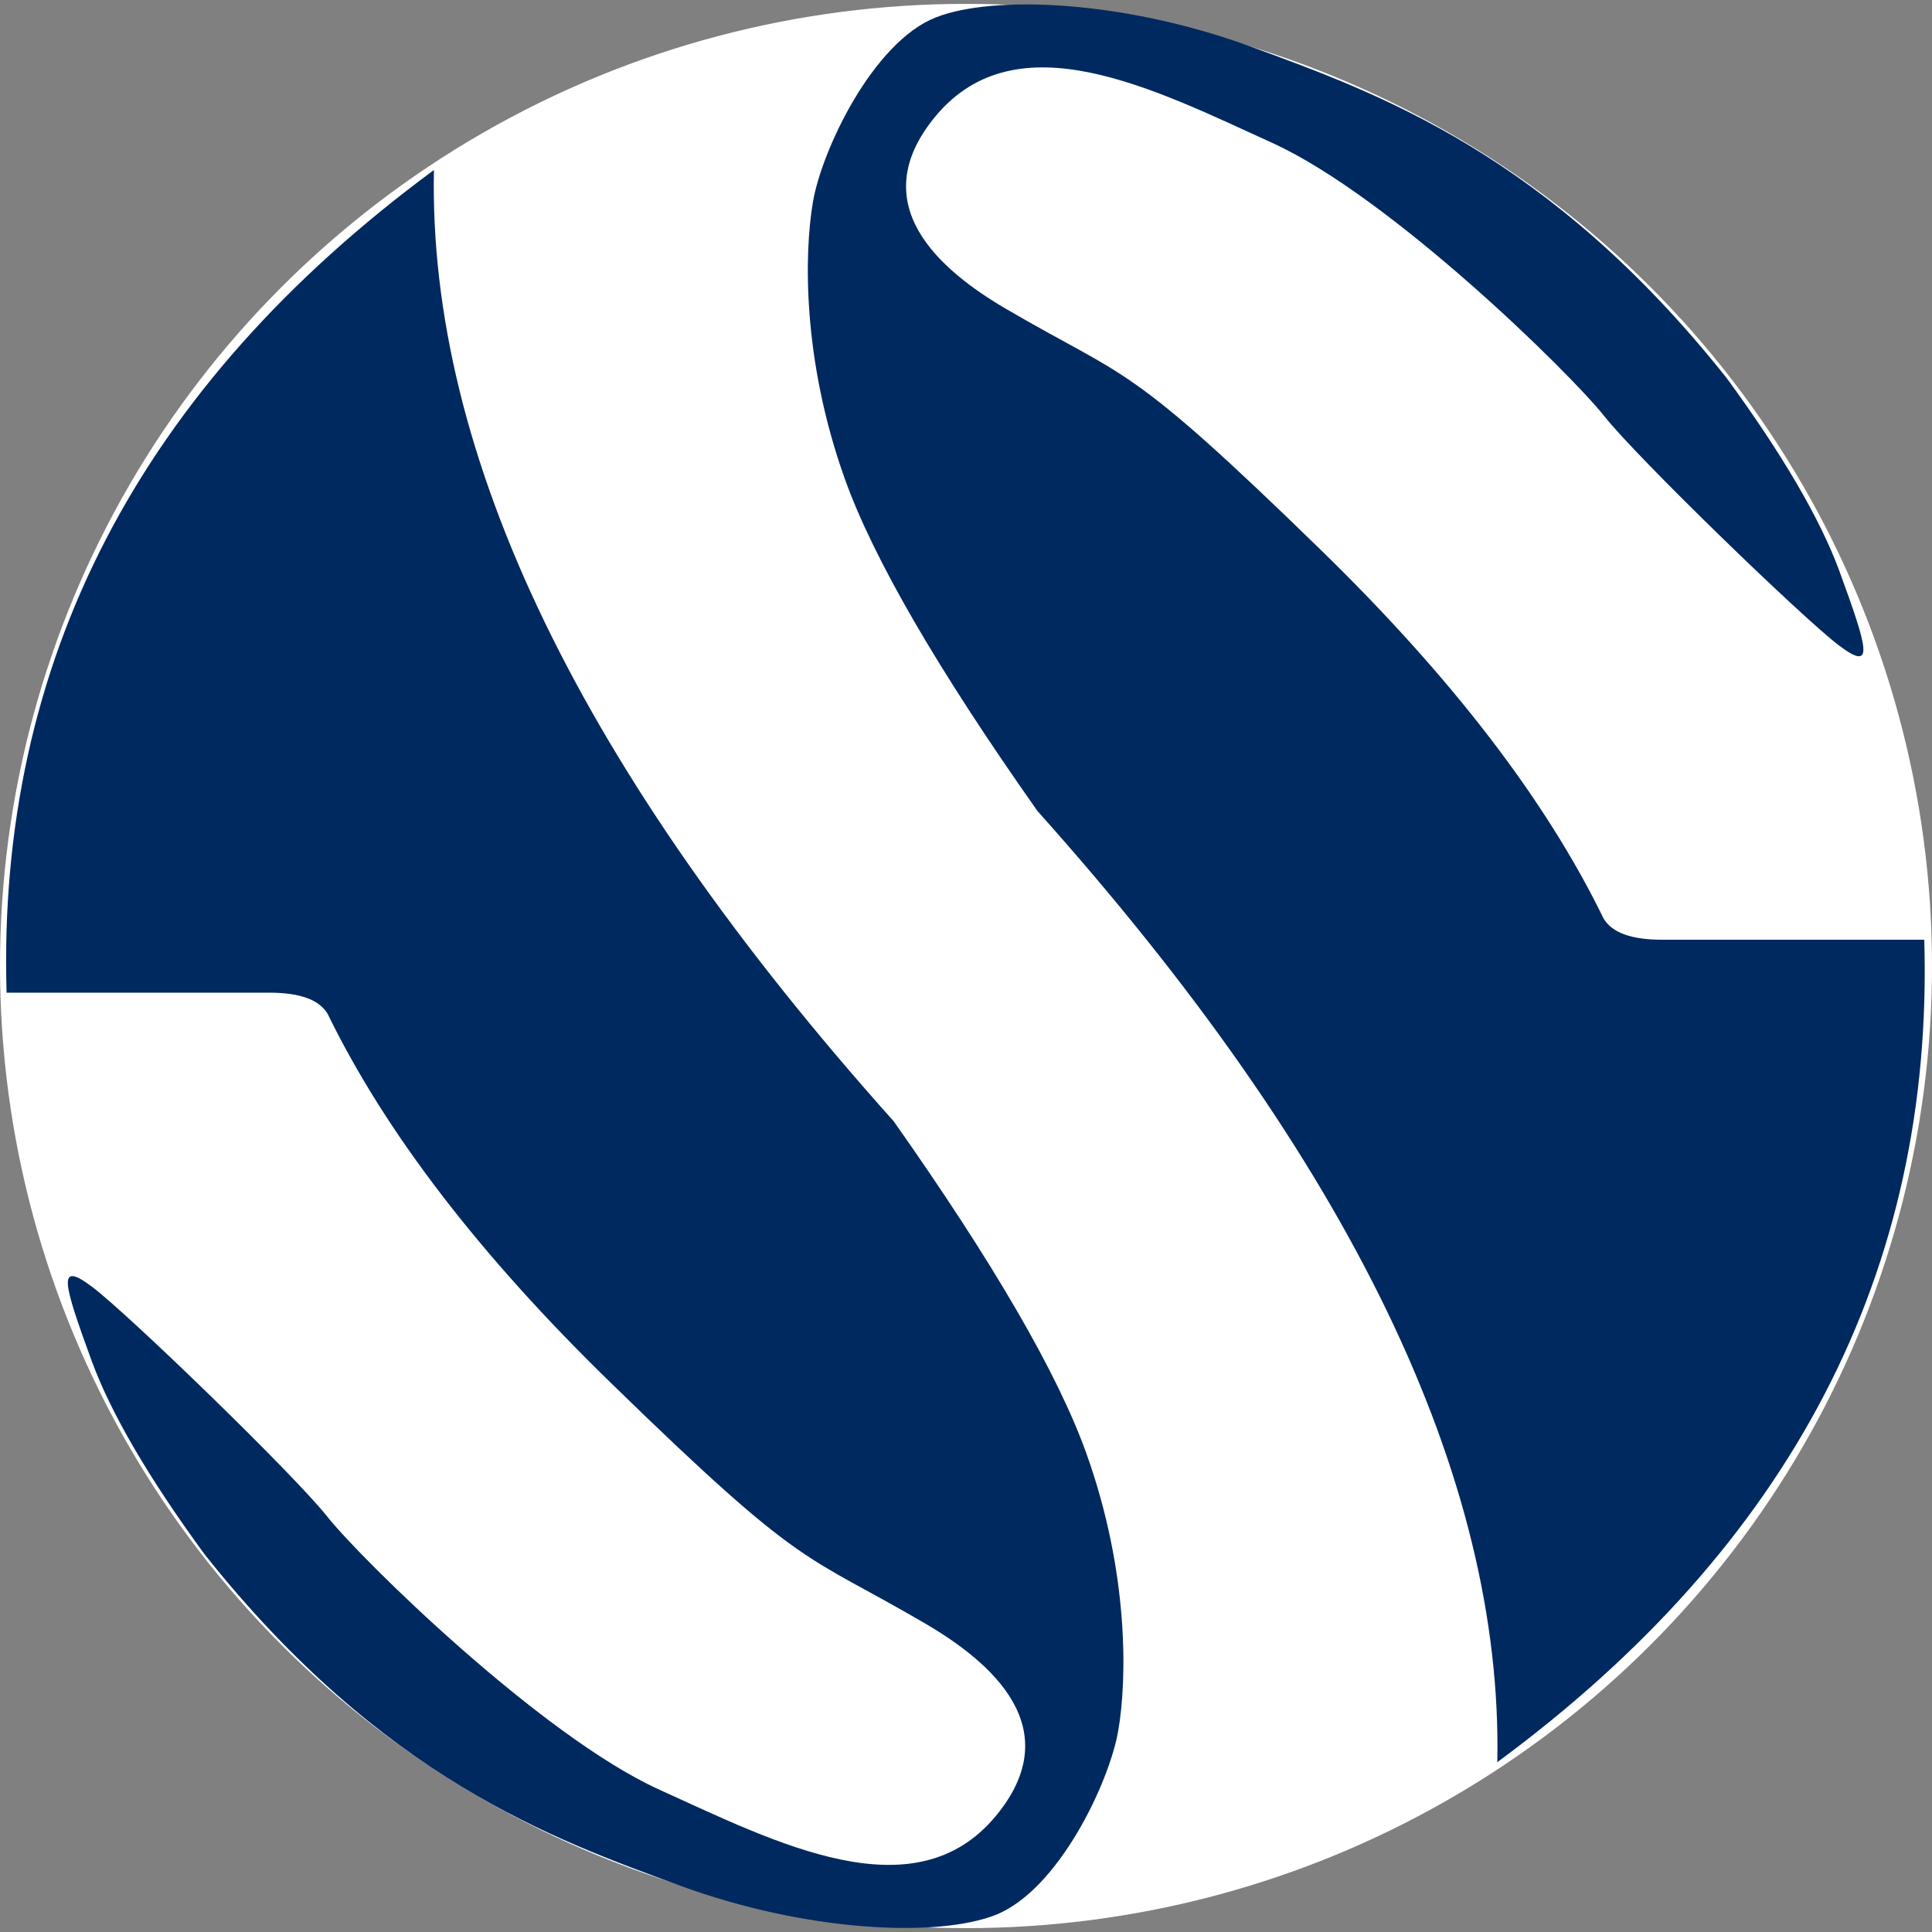 <svg xmlns="http://www.w3.org/2000/svg" viewBox="0 0 500 500"><rect x="0" y="0" width="500" height="500" fill="#808080" stroke="none"/><defs><style>      .cls-1 {        fill: #00295f;        stroke-width: 0px;      }      .cls-2 {        fill: #fff;        stroke: #fff;        stroke-miterlimit: 10;      }    </style></defs><g id="Layer_2" data-name="Layer 2"><ellipse class="cls-2" cx="250" cy="250" rx="249.5" ry="248.5"></ellipse></g><g id="Layer_1" data-name="Layer 1"><g><path class="cls-1" d="M112.3,44c-1.5,73.9,38.2,155.9,119,246.2,25.8,36.6,42.4,65.2,49.8,85.8,11.1,30.9,10.6,58.6,8.3,71.9-2.3,13.4-15.5,41.3-31.8,47.7-15,5.9-48.9,4.4-81.6-7.6-32.7-12-77-27.7-123.1-85.8-14.4-19.7-24.1-36.3-29.1-49.8-7.4-20.3-9.2-26.3,0-19.4,9.2,6.9,52.1,48.4,60.9,59.5,8.8,11.1,55.3,56.7,85.8,70.6,30.4,13.8,66.1,32.3,87.2,6.9,18.9-22.8-1.3-39.9-18.2-49.8-31.8-18.6-30.7-12.9-81.4-62.3-33.8-32.9-58.3-64.7-73.3-95.5-2.2-3.7-7.2-5.5-15.2-5.5H1.7C-.8,171.3,36.1,100.2,112.3,44Z"></path><path class="cls-1" d="M387.5,456.1c1.5-73.9-38.2-155.9-119-246.2-25.8-36.6-42.4-65.2-49.8-85.8-11.1-30.9-10.6-58.6-8.3-71.9,2.3-13.4,15.5-41.3,31.8-47.7,15-5.9,48.9-4.4,81.6,7.6,32.7,12,77,27.7,123.1,85.8,14.4,19.7,24.1,36.3,29.1,49.8,7.4,20.3,9.2,26.3,0,19.4-9.2-6.9-52.1-48.4-60.9-59.5-8.8-11.1-55.3-56.7-85.8-70.6s-66.1-32.3-87.2-6.9c-18.9,22.8,1.3,39.9,18.2,49.8,31.8,18.6,30.7,12.9,81.4,62.3,33.8,32.9,58.3,64.7,73.3,95.5,2.2,3.7,7.2,5.5,15.2,5.5h67.8c2.5,85.8-34.4,156.8-110.7,213Z"></path></g></g></svg>